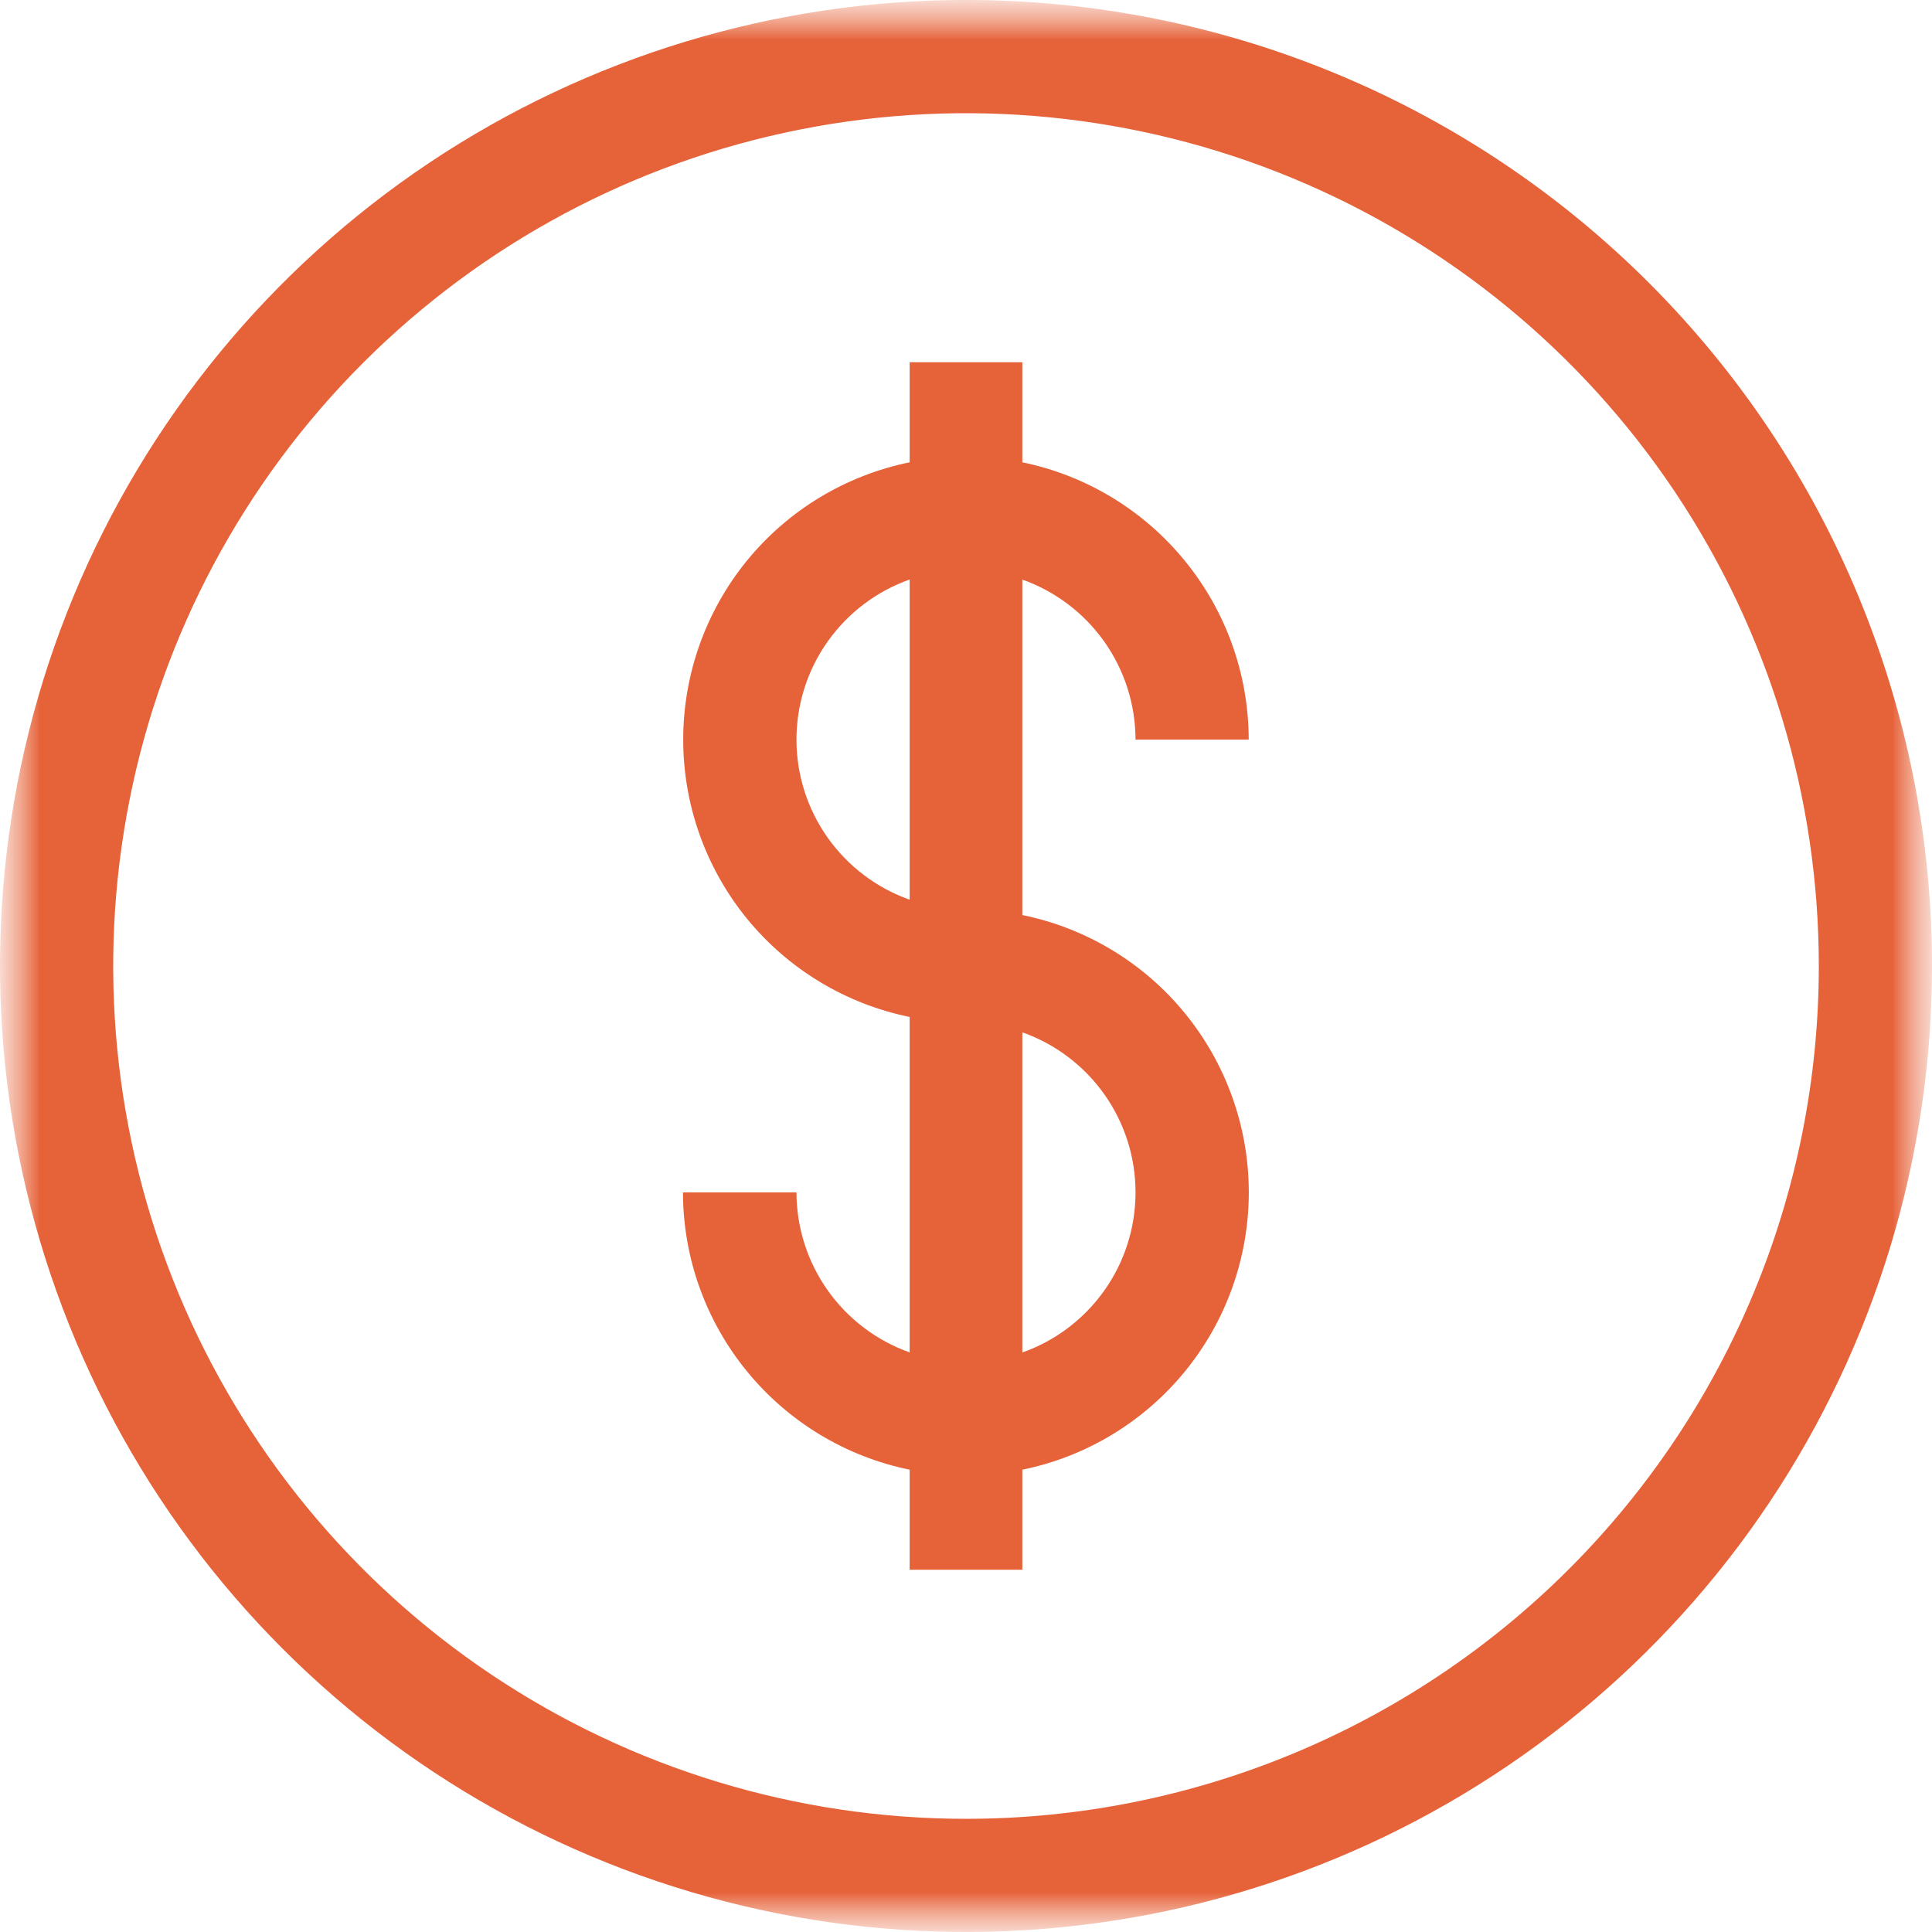<svg width="24" height="24" viewBox="0 0 24 24" fill="none" xmlns="http://www.w3.org/2000/svg">
<g clip-path="url(#clip0_34_172)">
<mask id="mask0_34_172" style="mask-type:luminance" maskUnits="userSpaceOnUse" x="0" y="0" width="24" height="24">
<path d="M24 0H0V24H24V0Z" fill="white"/>
</mask>
<g mask="url(#mask0_34_172)">
<mask id="mask1_34_172" style="mask-type:luminance" maskUnits="userSpaceOnUse" x="0" y="0" width="24" height="24">
<path d="M24 0H0V24H24V0Z" fill="white"/>
</mask>
<g mask="url(#mask1_34_172)">
<path d="M12.7 11.368V7.2C13.111 7.346 13.466 7.615 13.718 7.971C13.97 8.327 14.105 8.752 14.106 9.188H15.512C15.511 8.378 15.231 7.593 14.718 6.966C14.206 6.338 13.493 5.906 12.7 5.743V4.5H11.3V5.743C10.506 5.905 9.792 6.336 9.279 6.964C8.767 7.592 8.487 8.378 8.487 9.188C8.487 9.998 8.767 10.784 9.279 11.412C9.792 12.04 10.506 12.471 11.3 12.633V16.8C10.889 16.654 10.534 16.385 10.282 16.029C10.03 15.673 9.895 15.248 9.894 14.812H8.484C8.485 15.623 8.766 16.408 9.279 17.035C9.792 17.663 10.506 18.095 11.3 18.257V19.5H12.7V18.257C13.494 18.095 14.208 17.663 14.72 17.036C15.233 16.408 15.513 15.623 15.513 14.812C15.513 14.002 15.233 13.216 14.72 12.588C14.208 11.96 13.494 11.529 12.7 11.367V11.368ZM11.3 11.176C10.889 11.031 10.533 10.761 10.281 10.405C10.029 10.049 9.894 9.624 9.894 9.188C9.894 8.751 10.029 8.326 10.281 7.97C10.533 7.614 10.889 7.344 11.3 7.199V11.176ZM12.7 16.8V12.824C13.111 12.969 13.467 13.239 13.719 13.595C13.971 13.951 14.106 14.376 14.106 14.812C14.106 15.249 13.971 15.674 13.719 16.03C13.467 16.386 13.111 16.656 12.7 16.801V16.8Z" fill="#E66239"/>
<path d="M12 0C9.627 0 7.307 0.704 5.333 2.022C3.36 3.341 1.822 5.215 0.913 7.408C0.005 9.601 -0.232 12.013 0.231 14.341C0.694 16.669 1.836 18.807 3.515 20.485C5.193 22.163 7.331 23.306 9.659 23.769C11.987 24.232 14.399 23.995 16.592 23.087C18.785 22.178 20.659 20.64 21.978 18.667C23.296 16.694 24 14.373 24 12C24 8.817 22.736 5.765 20.485 3.515C18.235 1.264 15.183 0 12 0ZM12 22.594C9.905 22.594 7.856 21.973 6.114 20.809C4.372 19.645 3.014 17.99 2.212 16.054C1.411 14.118 1.201 11.988 1.61 9.933C2.018 7.878 3.027 5.991 4.509 4.509C5.991 3.027 7.878 2.018 9.933 1.61C11.988 1.201 14.118 1.411 16.054 2.212C17.99 3.014 19.645 4.372 20.809 6.114C21.973 7.856 22.594 9.905 22.594 12C22.594 14.81 21.478 17.504 19.491 19.491C17.504 21.478 14.81 22.594 12 22.594Z" fill="#E66239"/>
</g>
</g>
</g>
<defs>
<clipPath id="clip0_34_172">
<rect width="24" height="24" fill="white"/>
</clipPath>
</defs>
</svg>
